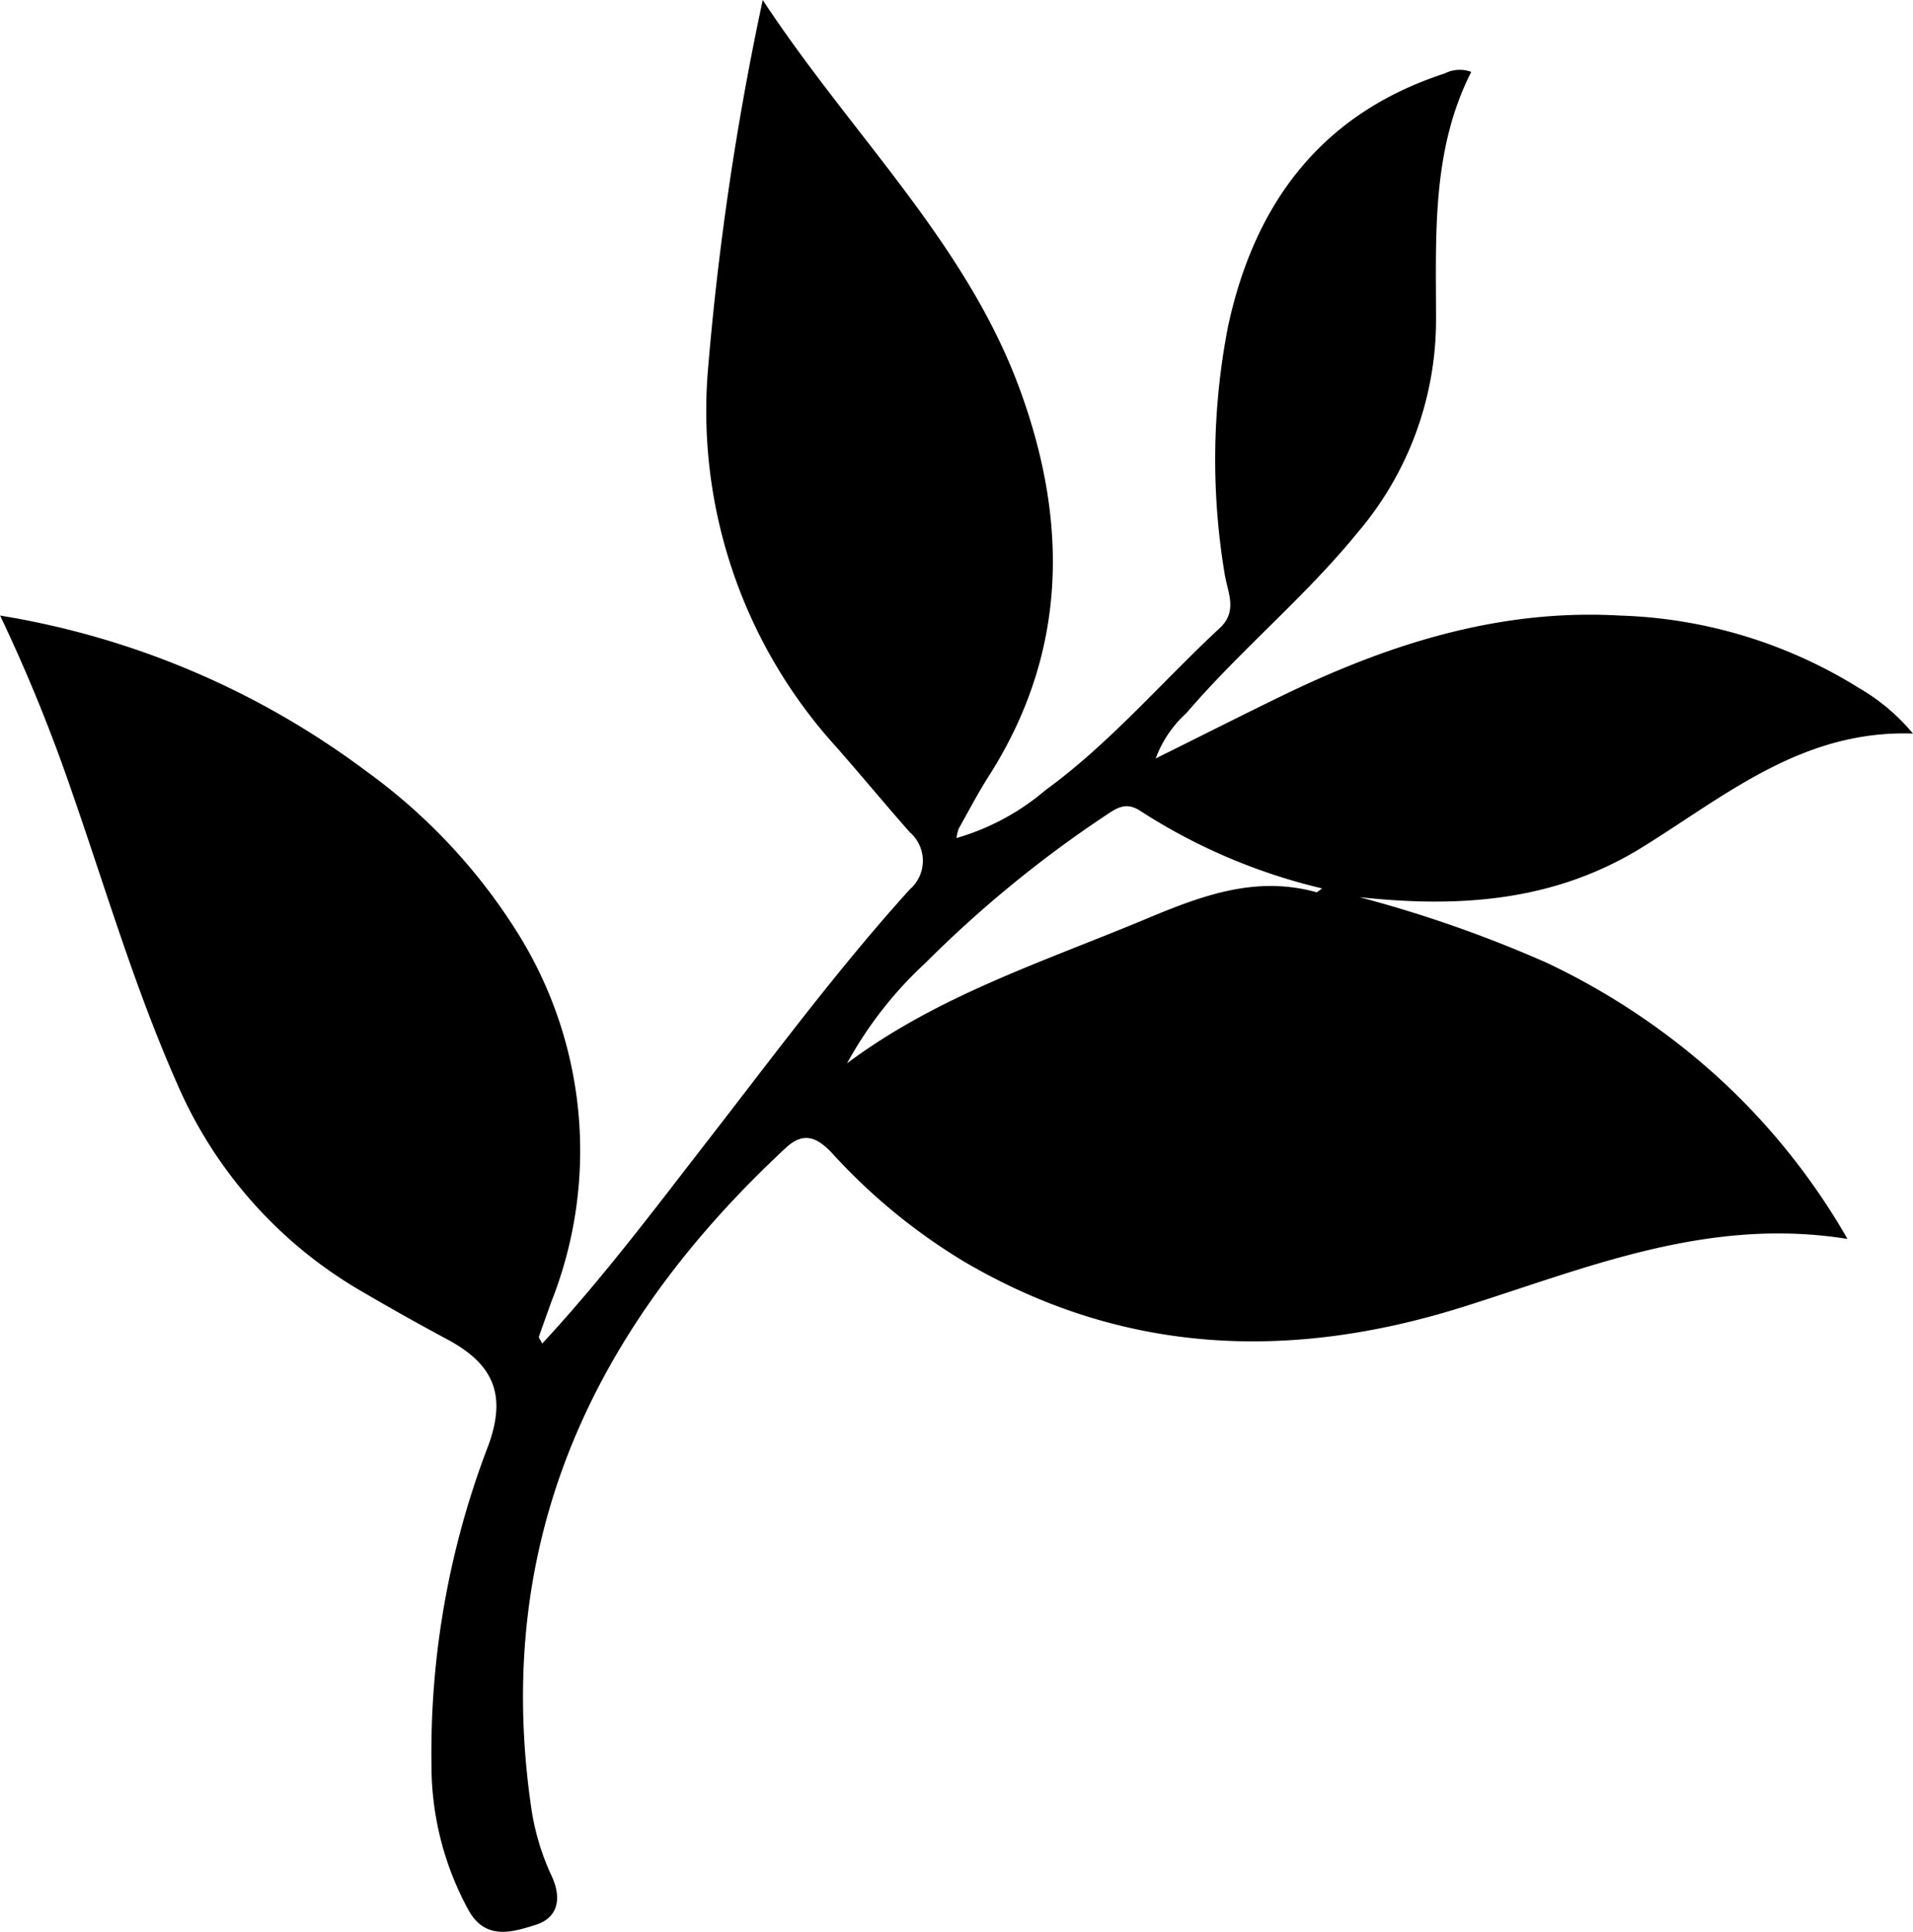 <svg xmlns="http://www.w3.org/2000/svg" width="80" height="80.794"><g data-name="Group 3"><path d="M22.674 56.191c2.561-2.761 4.746-5.686 6.984-8.568 2.736-3.525 5.392-7.116 8.391-10.429a1.58 1.58 0 0 0 0-2.386c-1.037-1.174-2.035-2.383-3.069-3.56a20.9 20.9 0 0 1-5.391-15.574A122 122 0 0 1 31.897 0c3.712 5.646 8.512 10.147 10.764 16.319 2.02 5.537 1.977 10.975-1.3 16.121-.458.719-.854 1.478-1.273 2.223a2 2 0 0 0-.088.385 10 10 0 0 0 3.718-2c2.7-1.965 4.862-4.524 7.295-6.784.771-.717.31-1.524.2-2.267a29.1 29.1 0 0 1 .142-10.342c1.107-5.144 3.893-8.9 9.063-10.584a1.38 1.38 0 0 1 1.108-.064c-1.67 3.289-1.47 6.852-1.472 10.385a13.72 13.72 0 0 1-3.289 8.892c-2.2 2.7-4.9 4.908-7.153 7.542a4.8 4.8 0 0 0-1.282 1.894c1.921-.952 3.675-1.843 5.447-2.7 4.416-2.127 9-3.564 13.982-3.275a20.04 20.04 0 0 1 9.968 3.021 8.4 8.4 0 0 1 2.271 1.913c-4.623-.16-7.842 2.6-11.3 4.743-3.693 2.291-7.67 2.55-11.846 2.1a52.6 52.6 0 0 1 7.841 2.748 29.3 29.3 0 0 1 7.085 4.722 28 28 0 0 1 5.482 6.823c-5.862-.944-10.929 1.226-16.1 2.849-7.227 2.269-14.222 2-20.876-1.921a24.7 24.7 0 0 1-5.482-4.51c-.607-.649-1.182-.931-1.932-.235-8.032 7.463-12.276 16.4-10.658 27.578a10.2 10.2 0 0 0 .845 2.855c.472 1 .248 1.788-.656 2.07s-2.05.673-2.771-.549a12.6 12.6 0 0 1-1.586-6.139 35.8 35.8 0 0 1 2.383-13.374c.747-2.068.25-3.361-1.7-4.412a107 107 0 0 1-3.6-2.019 18.5 18.5 0 0 1-7.718-8.683c-1.774-4-3-8.193-4.438-12.313a69 69 0 0 0-2.967-7.268 34.9 34.9 0 0 1 15.331 6.523 24.1 24.1 0 0 1 6.292 6.718 17.16 17.16 0 0 1 1.432 15.451c-.174.49-.353.978-.523 1.469-.015.033.035.084.138.286m12.748-11.72c3.8-2.843 8.248-4.259 12.524-6.048 2.312-.967 4.564-1.813 7.1-1.11.042.011.109-.066.246-.157a24.3 24.3 0 0 1-7.6-3.239c-.572-.378-.947-.156-1.4.149a49 49 0 0 0-7.584 6.2 16.5 16.5 0 0 0-3.286 4.205" data-name="Path 16"/></g></svg>